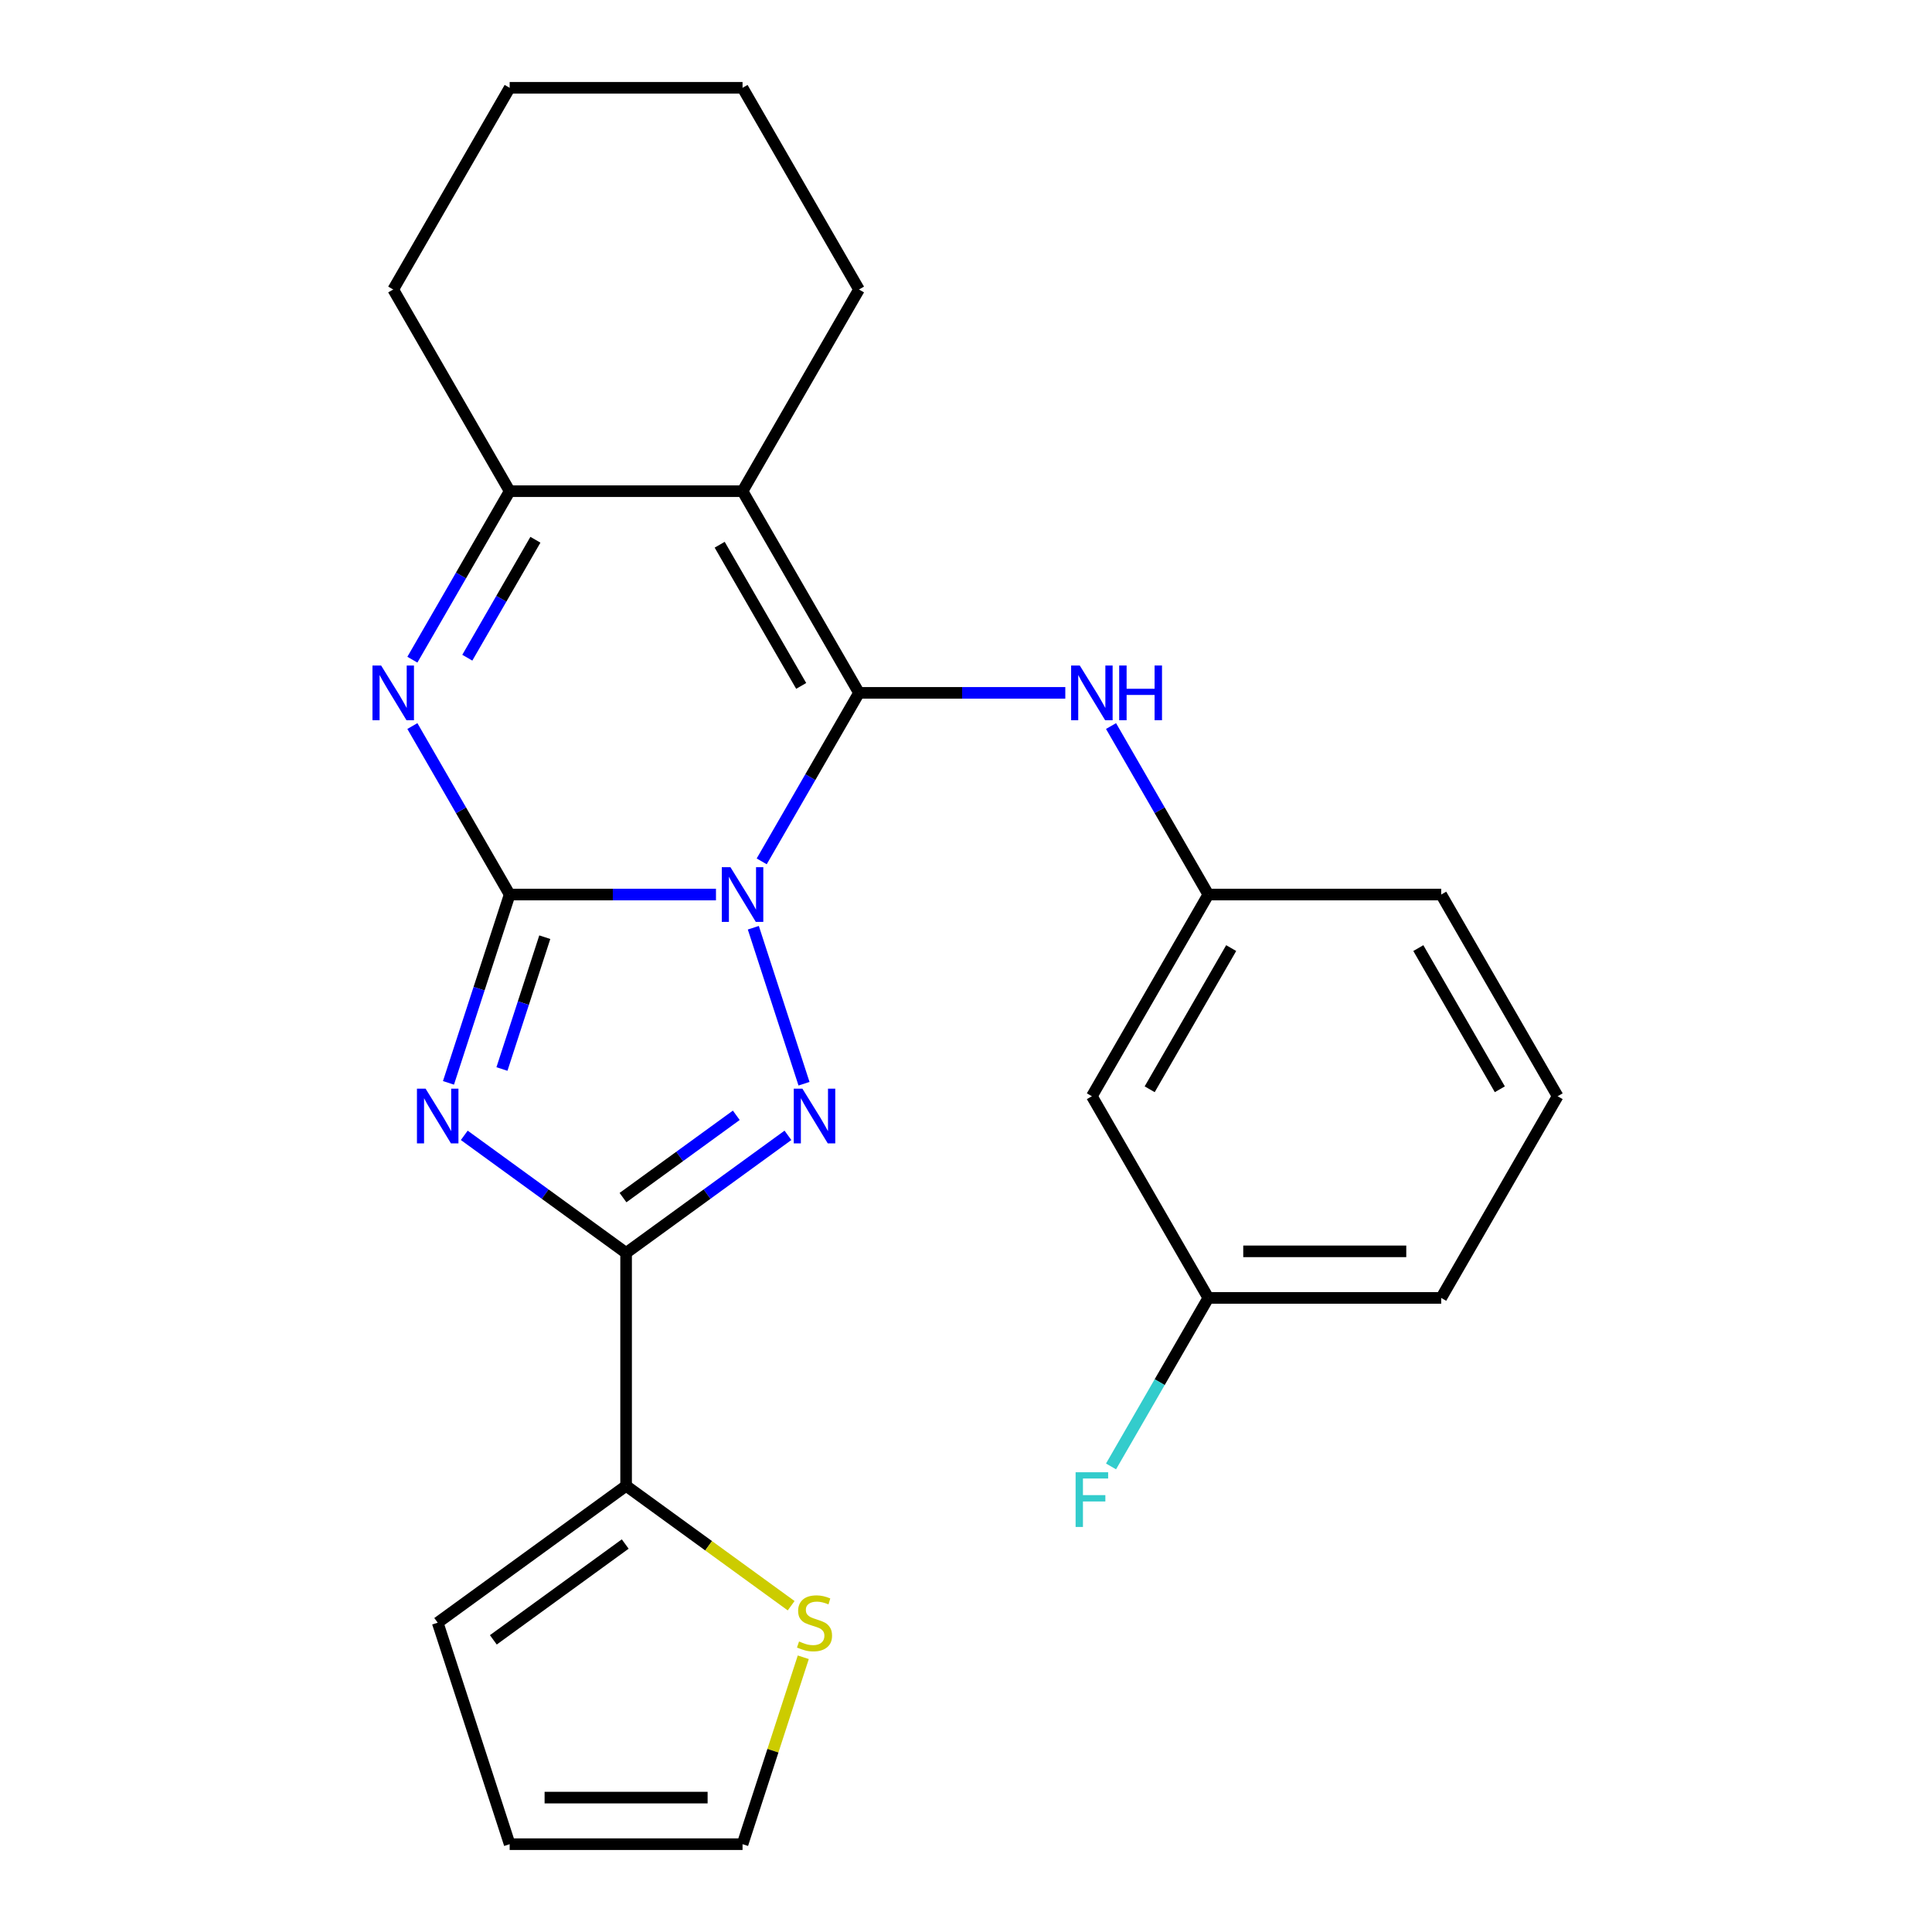<?xml version='1.0' encoding='iso-8859-1'?>
<svg version='1.1' baseProfile='full'
              xmlns='http://www.w3.org/2000/svg'
                      xmlns:rdkit='http://www.rdkit.org/xml'
                      xmlns:xlink='http://www.w3.org/1999/xlink'
                  xml:space='preserve'
width='1000px' height='1000px' viewBox='0 0 1000 1000'>
<!-- END OF HEADER -->
<rect style='opacity:1.0;fill:#FFFFFF;stroke:none' width='1000' height='1000' x='0' y='0'> </rect>
<path class='bond-0' d='M 370.588,463.019 L 317.194,463.019' style='fill:none;fill-rule:evenodd;stroke:#0000FF;stroke-width:6px;stroke-linecap:butt;stroke-linejoin:miter;stroke-opacity:1' />
<path class='bond-0' d='M 317.194,463.019 L 263.801,463.019' style='fill:none;fill-rule:evenodd;stroke:#000000;stroke-width:6px;stroke-linecap:butt;stroke-linejoin:miter;stroke-opacity:1' />
<path class='bond-1' d='M 394.256,445.846 L 419.434,402.237' style='fill:none;fill-rule:evenodd;stroke:#0000FF;stroke-width:6px;stroke-linecap:butt;stroke-linejoin:miter;stroke-opacity:1' />
<path class='bond-1' d='M 419.434,402.237 L 444.612,358.628' style='fill:none;fill-rule:evenodd;stroke:#000000;stroke-width:6px;stroke-linecap:butt;stroke-linejoin:miter;stroke-opacity:1' />
<path class='bond-3' d='M 389.921,480.193 L 416.157,560.938' style='fill:none;fill-rule:evenodd;stroke:#0000FF;stroke-width:6px;stroke-linecap:butt;stroke-linejoin:miter;stroke-opacity:1' />
<path class='bond-2' d='M 263.801,463.019 L 247.966,511.753' style='fill:none;fill-rule:evenodd;stroke:#000000;stroke-width:6px;stroke-linecap:butt;stroke-linejoin:miter;stroke-opacity:1' />
<path class='bond-2' d='M 247.966,511.753 L 232.132,560.487' style='fill:none;fill-rule:evenodd;stroke:#0000FF;stroke-width:6px;stroke-linecap:butt;stroke-linejoin:miter;stroke-opacity:1' />
<path class='bond-2' d='M 281.979,485.089 L 270.894,519.203' style='fill:none;fill-rule:evenodd;stroke:#000000;stroke-width:6px;stroke-linecap:butt;stroke-linejoin:miter;stroke-opacity:1' />
<path class='bond-2' d='M 270.894,519.203 L 259.81,553.316' style='fill:none;fill-rule:evenodd;stroke:#0000FF;stroke-width:6px;stroke-linecap:butt;stroke-linejoin:miter;stroke-opacity:1' />
<path class='bond-6' d='M 263.801,463.019 L 238.623,419.41' style='fill:none;fill-rule:evenodd;stroke:#000000;stroke-width:6px;stroke-linecap:butt;stroke-linejoin:miter;stroke-opacity:1' />
<path class='bond-6' d='M 238.623,419.41 L 213.446,375.802' style='fill:none;fill-rule:evenodd;stroke:#0000FF;stroke-width:6px;stroke-linecap:butt;stroke-linejoin:miter;stroke-opacity:1' />
<path class='bond-5' d='M 444.612,358.628 L 384.341,254.237' style='fill:none;fill-rule:evenodd;stroke:#000000;stroke-width:6px;stroke-linecap:butt;stroke-linejoin:miter;stroke-opacity:1' />
<path class='bond-5' d='M 414.693,355.023 L 372.504,281.95' style='fill:none;fill-rule:evenodd;stroke:#000000;stroke-width:6px;stroke-linecap:butt;stroke-linejoin:miter;stroke-opacity:1' />
<path class='bond-9' d='M 444.612,358.628 L 498.005,358.628' style='fill:none;fill-rule:evenodd;stroke:#000000;stroke-width:6px;stroke-linecap:butt;stroke-linejoin:miter;stroke-opacity:1' />
<path class='bond-9' d='M 498.005,358.628 L 551.399,358.628' style='fill:none;fill-rule:evenodd;stroke:#0000FF;stroke-width:6px;stroke-linecap:butt;stroke-linejoin:miter;stroke-opacity:1' />
<path class='bond-25' d='M 240.305,587.653 L 282.188,618.082' style='fill:none;fill-rule:evenodd;stroke:#0000FF;stroke-width:6px;stroke-linecap:butt;stroke-linejoin:miter;stroke-opacity:1' />
<path class='bond-25' d='M 282.188,618.082 L 324.071,648.512' style='fill:none;fill-rule:evenodd;stroke:#000000;stroke-width:6px;stroke-linecap:butt;stroke-linejoin:miter;stroke-opacity:1' />
<path class='bond-4' d='M 407.837,587.653 L 365.954,618.082' style='fill:none;fill-rule:evenodd;stroke:#0000FF;stroke-width:6px;stroke-linecap:butt;stroke-linejoin:miter;stroke-opacity:1' />
<path class='bond-4' d='M 365.954,618.082 L 324.071,648.512' style='fill:none;fill-rule:evenodd;stroke:#000000;stroke-width:6px;stroke-linecap:butt;stroke-linejoin:miter;stroke-opacity:1' />
<path class='bond-4' d='M 381.102,577.278 L 351.784,598.578' style='fill:none;fill-rule:evenodd;stroke:#0000FF;stroke-width:6px;stroke-linecap:butt;stroke-linejoin:miter;stroke-opacity:1' />
<path class='bond-4' d='M 351.784,598.578 L 322.465,619.879' style='fill:none;fill-rule:evenodd;stroke:#000000;stroke-width:6px;stroke-linecap:butt;stroke-linejoin:miter;stroke-opacity:1' />
<path class='bond-8' d='M 324.071,648.512 L 324.071,769.053' style='fill:none;fill-rule:evenodd;stroke:#000000;stroke-width:6px;stroke-linecap:butt;stroke-linejoin:miter;stroke-opacity:1' />
<path class='bond-7' d='M 384.341,254.237 L 263.801,254.237' style='fill:none;fill-rule:evenodd;stroke:#000000;stroke-width:6px;stroke-linecap:butt;stroke-linejoin:miter;stroke-opacity:1' />
<path class='bond-16' d='M 384.341,254.237 L 444.612,149.846' style='fill:none;fill-rule:evenodd;stroke:#000000;stroke-width:6px;stroke-linecap:butt;stroke-linejoin:miter;stroke-opacity:1' />
<path class='bond-26' d='M 213.446,341.455 L 238.623,297.846' style='fill:none;fill-rule:evenodd;stroke:#0000FF;stroke-width:6px;stroke-linecap:butt;stroke-linejoin:miter;stroke-opacity:1' />
<path class='bond-26' d='M 238.623,297.846 L 263.801,254.237' style='fill:none;fill-rule:evenodd;stroke:#000000;stroke-width:6px;stroke-linecap:butt;stroke-linejoin:miter;stroke-opacity:1' />
<path class='bond-26' d='M 241.877,340.426 L 259.501,309.9' style='fill:none;fill-rule:evenodd;stroke:#0000FF;stroke-width:6px;stroke-linecap:butt;stroke-linejoin:miter;stroke-opacity:1' />
<path class='bond-26' d='M 259.501,309.9 L 277.126,279.374' style='fill:none;fill-rule:evenodd;stroke:#000000;stroke-width:6px;stroke-linecap:butt;stroke-linejoin:miter;stroke-opacity:1' />
<path class='bond-19' d='M 263.801,254.237 L 203.53,149.846' style='fill:none;fill-rule:evenodd;stroke:#000000;stroke-width:6px;stroke-linecap:butt;stroke-linejoin:miter;stroke-opacity:1' />
<path class='bond-10' d='M 324.071,769.053 L 366.784,800.085' style='fill:none;fill-rule:evenodd;stroke:#000000;stroke-width:6px;stroke-linecap:butt;stroke-linejoin:miter;stroke-opacity:1' />
<path class='bond-10' d='M 366.784,800.085 L 409.497,831.118' style='fill:none;fill-rule:evenodd;stroke:#CCCC00;stroke-width:6px;stroke-linecap:butt;stroke-linejoin:miter;stroke-opacity:1' />
<path class='bond-12' d='M 324.071,769.053 L 226.552,839.905' style='fill:none;fill-rule:evenodd;stroke:#000000;stroke-width:6px;stroke-linecap:butt;stroke-linejoin:miter;stroke-opacity:1' />
<path class='bond-12' d='M 323.613,799.184 L 255.35,848.781' style='fill:none;fill-rule:evenodd;stroke:#000000;stroke-width:6px;stroke-linecap:butt;stroke-linejoin:miter;stroke-opacity:1' />
<path class='bond-11' d='M 575.067,375.802 L 600.245,419.41' style='fill:none;fill-rule:evenodd;stroke:#0000FF;stroke-width:6px;stroke-linecap:butt;stroke-linejoin:miter;stroke-opacity:1' />
<path class='bond-11' d='M 600.245,419.41 L 625.422,463.019' style='fill:none;fill-rule:evenodd;stroke:#000000;stroke-width:6px;stroke-linecap:butt;stroke-linejoin:miter;stroke-opacity:1' />
<path class='bond-13' d='M 415.776,857.798 L 400.059,906.172' style='fill:none;fill-rule:evenodd;stroke:#CCCC00;stroke-width:6px;stroke-linecap:butt;stroke-linejoin:miter;stroke-opacity:1' />
<path class='bond-13' d='M 400.059,906.172 L 384.341,954.545' style='fill:none;fill-rule:evenodd;stroke:#000000;stroke-width:6px;stroke-linecap:butt;stroke-linejoin:miter;stroke-opacity:1' />
<path class='bond-14' d='M 625.422,463.019 L 565.152,567.41' style='fill:none;fill-rule:evenodd;stroke:#000000;stroke-width:6px;stroke-linecap:butt;stroke-linejoin:miter;stroke-opacity:1' />
<path class='bond-14' d='M 637.26,490.732 L 595.071,563.806' style='fill:none;fill-rule:evenodd;stroke:#000000;stroke-width:6px;stroke-linecap:butt;stroke-linejoin:miter;stroke-opacity:1' />
<path class='bond-21' d='M 625.422,463.019 L 745.963,463.019' style='fill:none;fill-rule:evenodd;stroke:#000000;stroke-width:6px;stroke-linecap:butt;stroke-linejoin:miter;stroke-opacity:1' />
<path class='bond-15' d='M 226.552,839.905 L 263.801,954.545' style='fill:none;fill-rule:evenodd;stroke:#000000;stroke-width:6px;stroke-linecap:butt;stroke-linejoin:miter;stroke-opacity:1' />
<path class='bond-27' d='M 384.341,954.545 L 263.801,954.545' style='fill:none;fill-rule:evenodd;stroke:#000000;stroke-width:6px;stroke-linecap:butt;stroke-linejoin:miter;stroke-opacity:1' />
<path class='bond-27' d='M 366.26,930.437 L 281.882,930.437' style='fill:none;fill-rule:evenodd;stroke:#000000;stroke-width:6px;stroke-linecap:butt;stroke-linejoin:miter;stroke-opacity:1' />
<path class='bond-17' d='M 565.152,567.41 L 625.422,671.802' style='fill:none;fill-rule:evenodd;stroke:#000000;stroke-width:6px;stroke-linecap:butt;stroke-linejoin:miter;stroke-opacity:1' />
<path class='bond-23' d='M 444.612,149.846 L 384.341,45.455' style='fill:none;fill-rule:evenodd;stroke:#000000;stroke-width:6px;stroke-linecap:butt;stroke-linejoin:miter;stroke-opacity:1' />
<path class='bond-18' d='M 625.422,671.802 L 600.245,715.41' style='fill:none;fill-rule:evenodd;stroke:#000000;stroke-width:6px;stroke-linecap:butt;stroke-linejoin:miter;stroke-opacity:1' />
<path class='bond-18' d='M 600.245,715.41 L 575.067,759.019' style='fill:none;fill-rule:evenodd;stroke:#33CCCC;stroke-width:6px;stroke-linecap:butt;stroke-linejoin:miter;stroke-opacity:1' />
<path class='bond-29' d='M 625.422,671.802 L 745.963,671.802' style='fill:none;fill-rule:evenodd;stroke:#000000;stroke-width:6px;stroke-linecap:butt;stroke-linejoin:miter;stroke-opacity:1' />
<path class='bond-29' d='M 643.503,647.693 L 727.882,647.693' style='fill:none;fill-rule:evenodd;stroke:#000000;stroke-width:6px;stroke-linecap:butt;stroke-linejoin:miter;stroke-opacity:1' />
<path class='bond-28' d='M 203.53,149.846 L 263.801,45.455' style='fill:none;fill-rule:evenodd;stroke:#000000;stroke-width:6px;stroke-linecap:butt;stroke-linejoin:miter;stroke-opacity:1' />
<path class='bond-20' d='M 806.233,567.41 L 745.963,463.019' style='fill:none;fill-rule:evenodd;stroke:#000000;stroke-width:6px;stroke-linecap:butt;stroke-linejoin:miter;stroke-opacity:1' />
<path class='bond-20' d='M 776.314,563.806 L 734.125,490.732' style='fill:none;fill-rule:evenodd;stroke:#000000;stroke-width:6px;stroke-linecap:butt;stroke-linejoin:miter;stroke-opacity:1' />
<path class='bond-22' d='M 806.233,567.41 L 745.963,671.802' style='fill:none;fill-rule:evenodd;stroke:#000000;stroke-width:6px;stroke-linecap:butt;stroke-linejoin:miter;stroke-opacity:1' />
<path class='bond-24' d='M 384.341,45.455 L 263.801,45.455' style='fill:none;fill-rule:evenodd;stroke:#000000;stroke-width:6px;stroke-linecap:butt;stroke-linejoin:miter;stroke-opacity:1' />
<path  class='atom-0' d='M 378.081 448.859
L 387.361 463.859
Q 388.281 465.339, 389.761 468.019
Q 391.241 470.699, 391.321 470.859
L 391.321 448.859
L 395.081 448.859
L 395.081 477.179
L 391.201 477.179
L 381.241 460.779
Q 380.081 458.859, 378.841 456.659
Q 377.641 454.459, 377.281 453.779
L 377.281 477.179
L 373.601 477.179
L 373.601 448.859
L 378.081 448.859
' fill='#0000FF'/>
<path  class='atom-3' d='M 220.292 563.5
L 229.572 578.5
Q 230.492 579.98, 231.972 582.66
Q 233.452 585.34, 233.532 585.5
L 233.532 563.5
L 237.292 563.5
L 237.292 591.82
L 233.412 591.82
L 223.452 575.42
Q 222.292 573.5, 221.052 571.3
Q 219.852 569.1, 219.492 568.42
L 219.492 591.82
L 215.812 591.82
L 215.812 563.5
L 220.292 563.5
' fill='#0000FF'/>
<path  class='atom-4' d='M 415.33 563.5
L 424.61 578.5
Q 425.53 579.98, 427.01 582.66
Q 428.49 585.34, 428.57 585.5
L 428.57 563.5
L 432.33 563.5
L 432.33 591.82
L 428.45 591.82
L 418.49 575.42
Q 417.33 573.5, 416.09 571.3
Q 414.89 569.1, 414.53 568.42
L 414.53 591.82
L 410.85 591.82
L 410.85 563.5
L 415.33 563.5
' fill='#0000FF'/>
<path  class='atom-7' d='M 197.27 344.468
L 206.55 359.468
Q 207.47 360.948, 208.95 363.628
Q 210.43 366.308, 210.51 366.468
L 210.51 344.468
L 214.27 344.468
L 214.27 372.788
L 210.39 372.788
L 200.43 356.388
Q 199.27 354.468, 198.03 352.268
Q 196.83 350.068, 196.47 349.388
L 196.47 372.788
L 192.79 372.788
L 192.79 344.468
L 197.27 344.468
' fill='#0000FF'/>
<path  class='atom-10' d='M 558.892 344.468
L 568.172 359.468
Q 569.092 360.948, 570.572 363.628
Q 572.052 366.308, 572.132 366.468
L 572.132 344.468
L 575.892 344.468
L 575.892 372.788
L 572.012 372.788
L 562.052 356.388
Q 560.892 354.468, 559.652 352.268
Q 558.452 350.068, 558.092 349.388
L 558.092 372.788
L 554.412 372.788
L 554.412 344.468
L 558.892 344.468
' fill='#0000FF'/>
<path  class='atom-10' d='M 579.292 344.468
L 583.132 344.468
L 583.132 356.508
L 597.612 356.508
L 597.612 344.468
L 601.452 344.468
L 601.452 372.788
L 597.612 372.788
L 597.612 359.708
L 583.132 359.708
L 583.132 372.788
L 579.292 372.788
L 579.292 344.468
' fill='#0000FF'/>
<path  class='atom-11' d='M 413.59 849.625
Q 413.91 849.745, 415.23 850.305
Q 416.55 850.865, 417.99 851.225
Q 419.47 851.545, 420.91 851.545
Q 423.59 851.545, 425.15 850.265
Q 426.71 848.945, 426.71 846.665
Q 426.71 845.105, 425.91 844.145
Q 425.15 843.185, 423.95 842.665
Q 422.75 842.145, 420.75 841.545
Q 418.23 840.785, 416.71 840.065
Q 415.23 839.345, 414.15 837.825
Q 413.11 836.305, 413.11 833.745
Q 413.11 830.185, 415.51 827.985
Q 417.95 825.785, 422.75 825.785
Q 426.03 825.785, 429.75 827.345
L 428.83 830.425
Q 425.43 829.025, 422.87 829.025
Q 420.11 829.025, 418.59 830.185
Q 417.07 831.305, 417.11 833.265
Q 417.11 834.785, 417.87 835.705
Q 418.67 836.625, 419.79 837.145
Q 420.95 837.665, 422.87 838.265
Q 425.43 839.065, 426.95 839.865
Q 428.47 840.665, 429.55 842.305
Q 430.67 843.905, 430.67 846.665
Q 430.67 850.585, 428.03 852.705
Q 425.43 854.785, 421.07 854.785
Q 418.55 854.785, 416.63 854.225
Q 414.75 853.705, 412.51 852.785
L 413.59 849.625
' fill='#CCCC00'/>
<path  class='atom-19' d='M 556.732 762.033
L 573.572 762.033
L 573.572 765.273
L 560.532 765.273
L 560.532 773.873
L 572.132 773.873
L 572.132 777.153
L 560.532 777.153
L 560.532 790.353
L 556.732 790.353
L 556.732 762.033
' fill='#33CCCC'/>
</svg>
